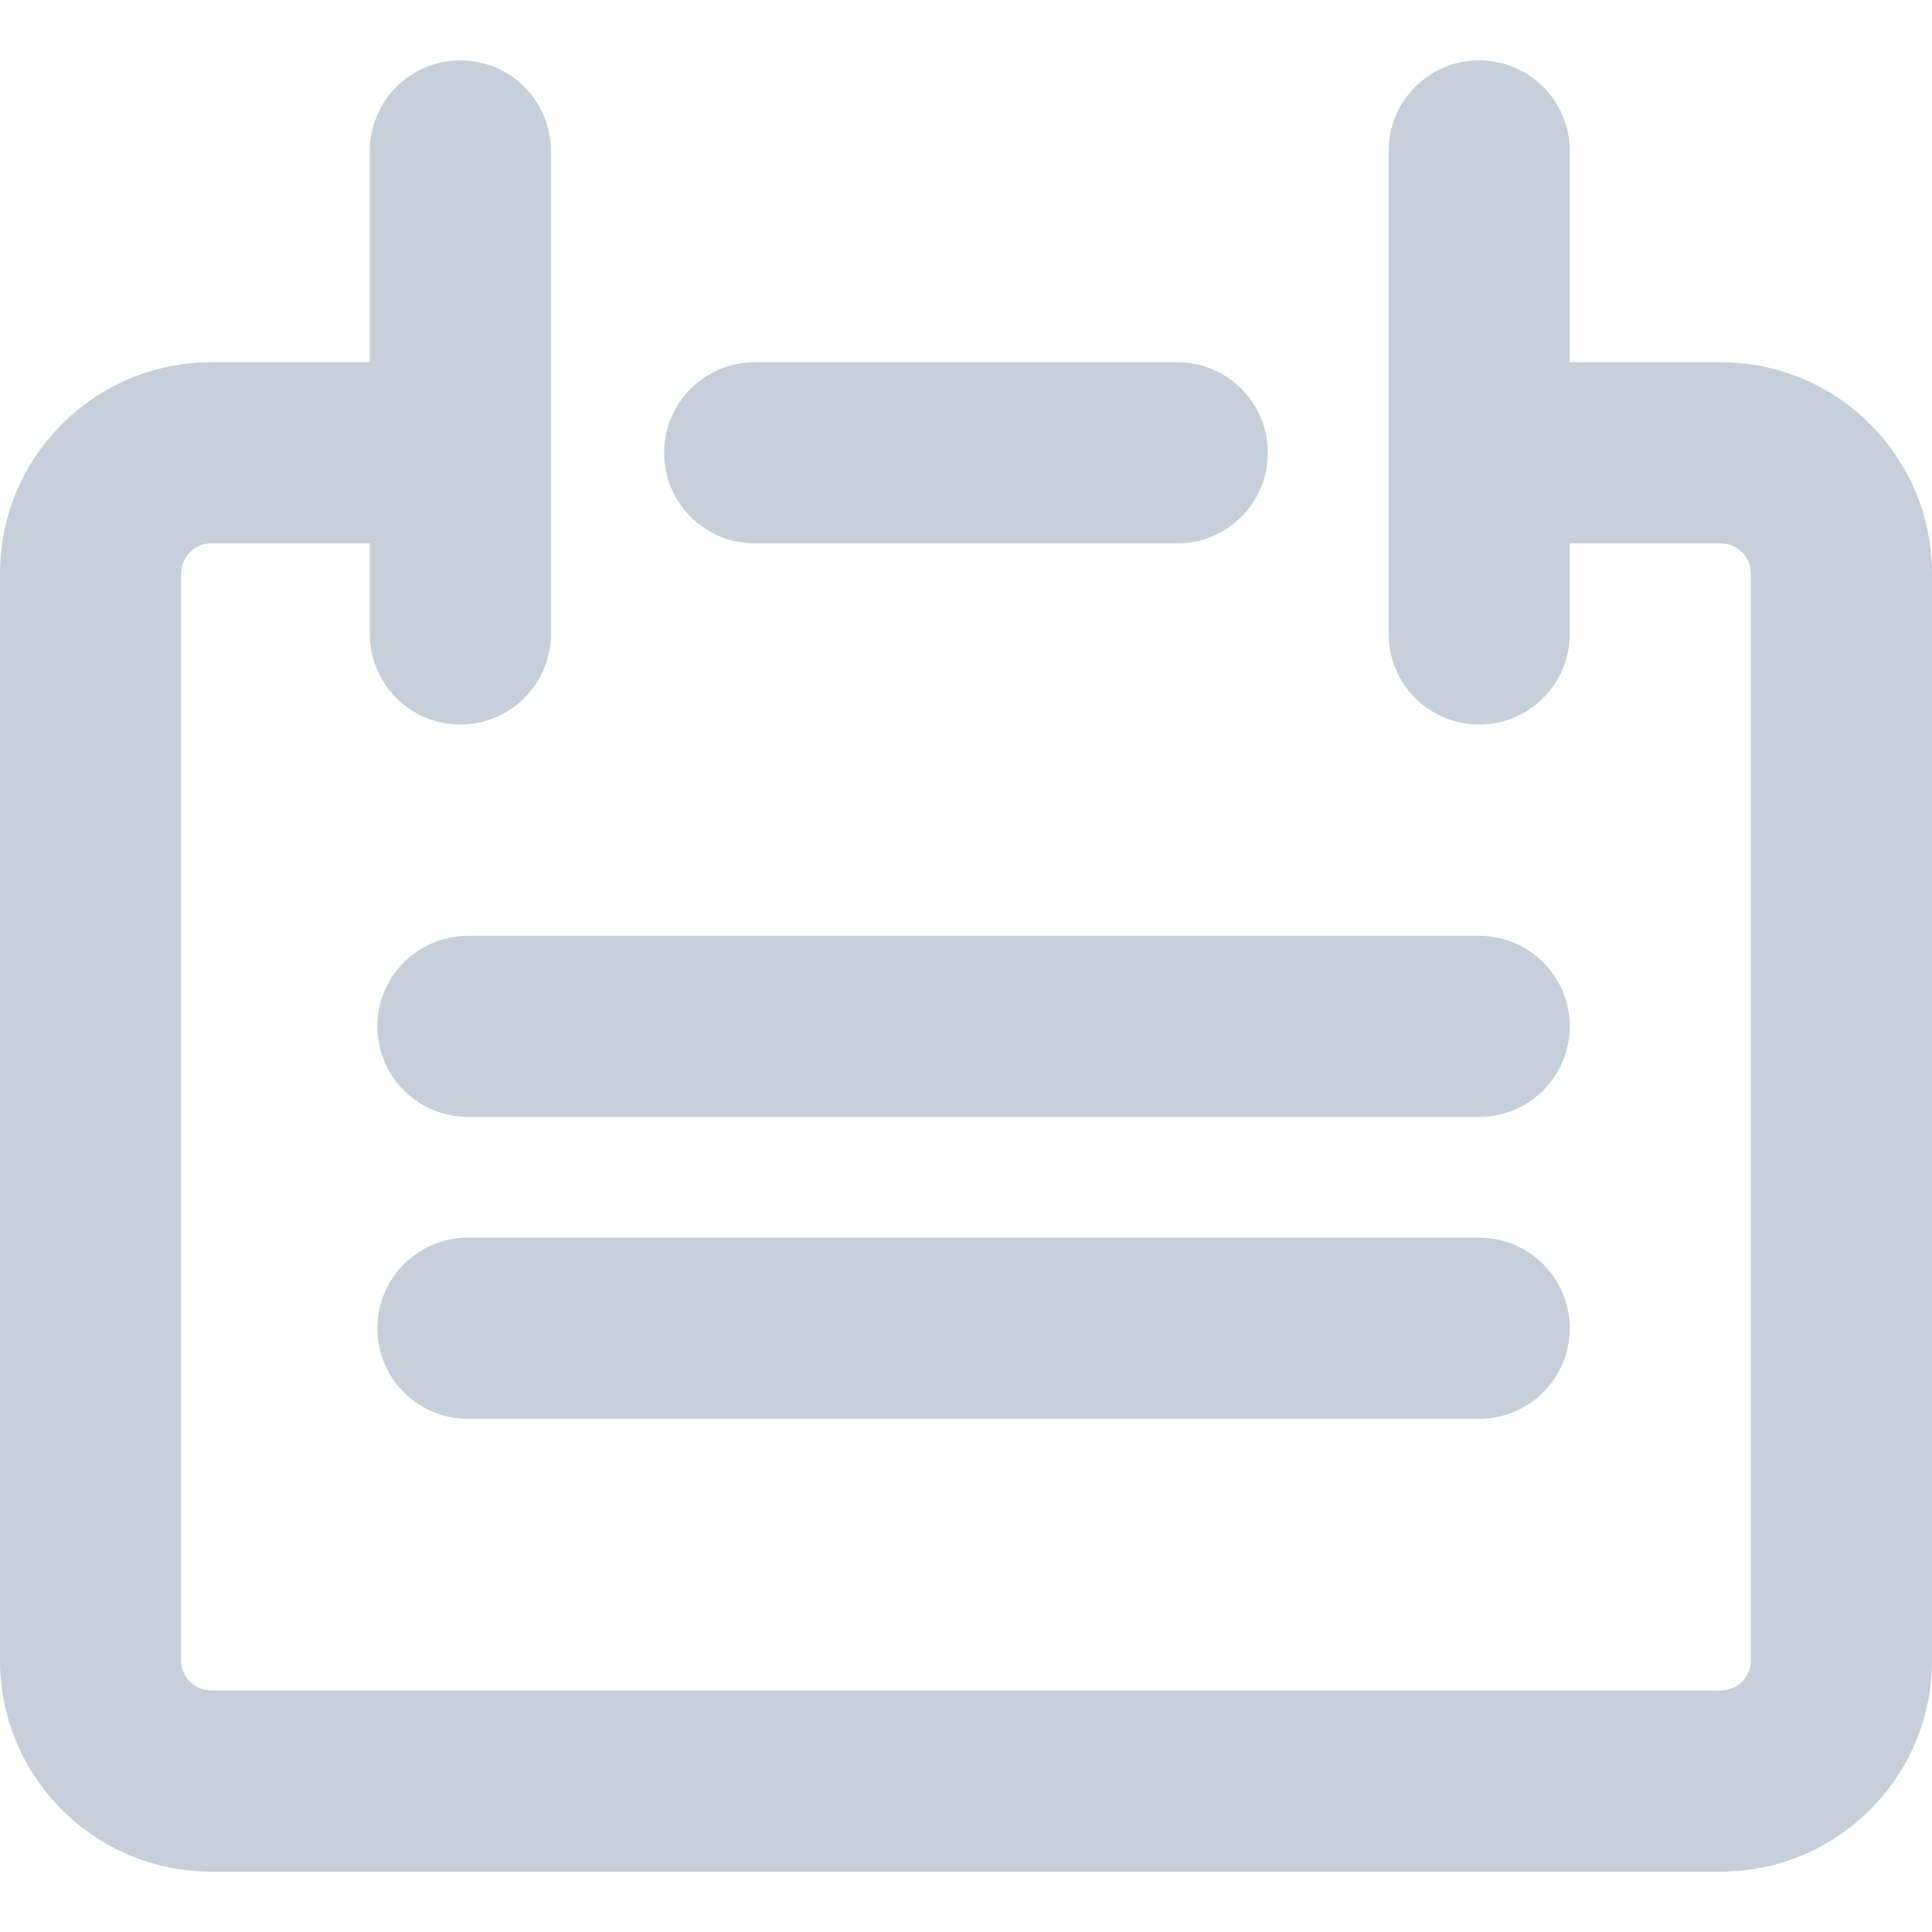 <svg width="32" height="32" viewBox="0 0 32 32" fill="none" xmlns="http://www.w3.org/2000/svg">
<path d="M12.5 6C11.672 6 11 6.672 11 7.5C11 8.328 11.672 9 12.5 9V6ZM19.5 9C20.328 9 21 8.328 21 7.5C21 6.672 20.328 6 19.5 6V9ZM24.5 6C23.672 6 23 6.672 23 7.5C23 8.328 23.672 9 24.5 9V6ZM1.5 27.5H0H1.5ZM7.5 9C8.328 9 9 8.328 9 7.5C9 6.672 8.328 6 7.5 6V9ZM12.5 9H19.5V6H12.5V9ZM24.5 9H28.5V6H24.5V9ZM28.5 9C28.776 9 29 9.224 29 9.5H32C32 7.567 30.433 6 28.5 6V9ZM29 9.5V27.5H32V9.5H29ZM29 27.5C29 27.776 28.776 28 28.5 28V31C30.433 31 32 29.433 32 27.5H29ZM28.5 28H3.5V31H28.5V28ZM3.5 28C3.224 28 3 27.776 3 27.5H0C0 29.433 1.567 31 3.5 31V28ZM3 27.5V9.5H0V27.5H3ZM3 9.5C3 9.224 3.224 9 3.5 9V6C1.567 6 0 7.567 0 9.5H3ZM3.5 9H7.5V6H3.5V9Z" fill="#C5D0DA"/>
<path d="M7.625 2.5V10.5" stroke="#C5D0DA" stroke-width="3" stroke-linecap="round"/>
<path d="M24.5 2.5V10.5" stroke="#C5D0DA" stroke-width="3" stroke-linecap="round"/>
<path d="M7.75 17H24.5" stroke="#C5D0DA" stroke-width="3" stroke-linecap="round"/>
<path d="M7.75 22H24.5" stroke="#C5D0DA" stroke-width="3" stroke-linecap="round"/>
</svg>